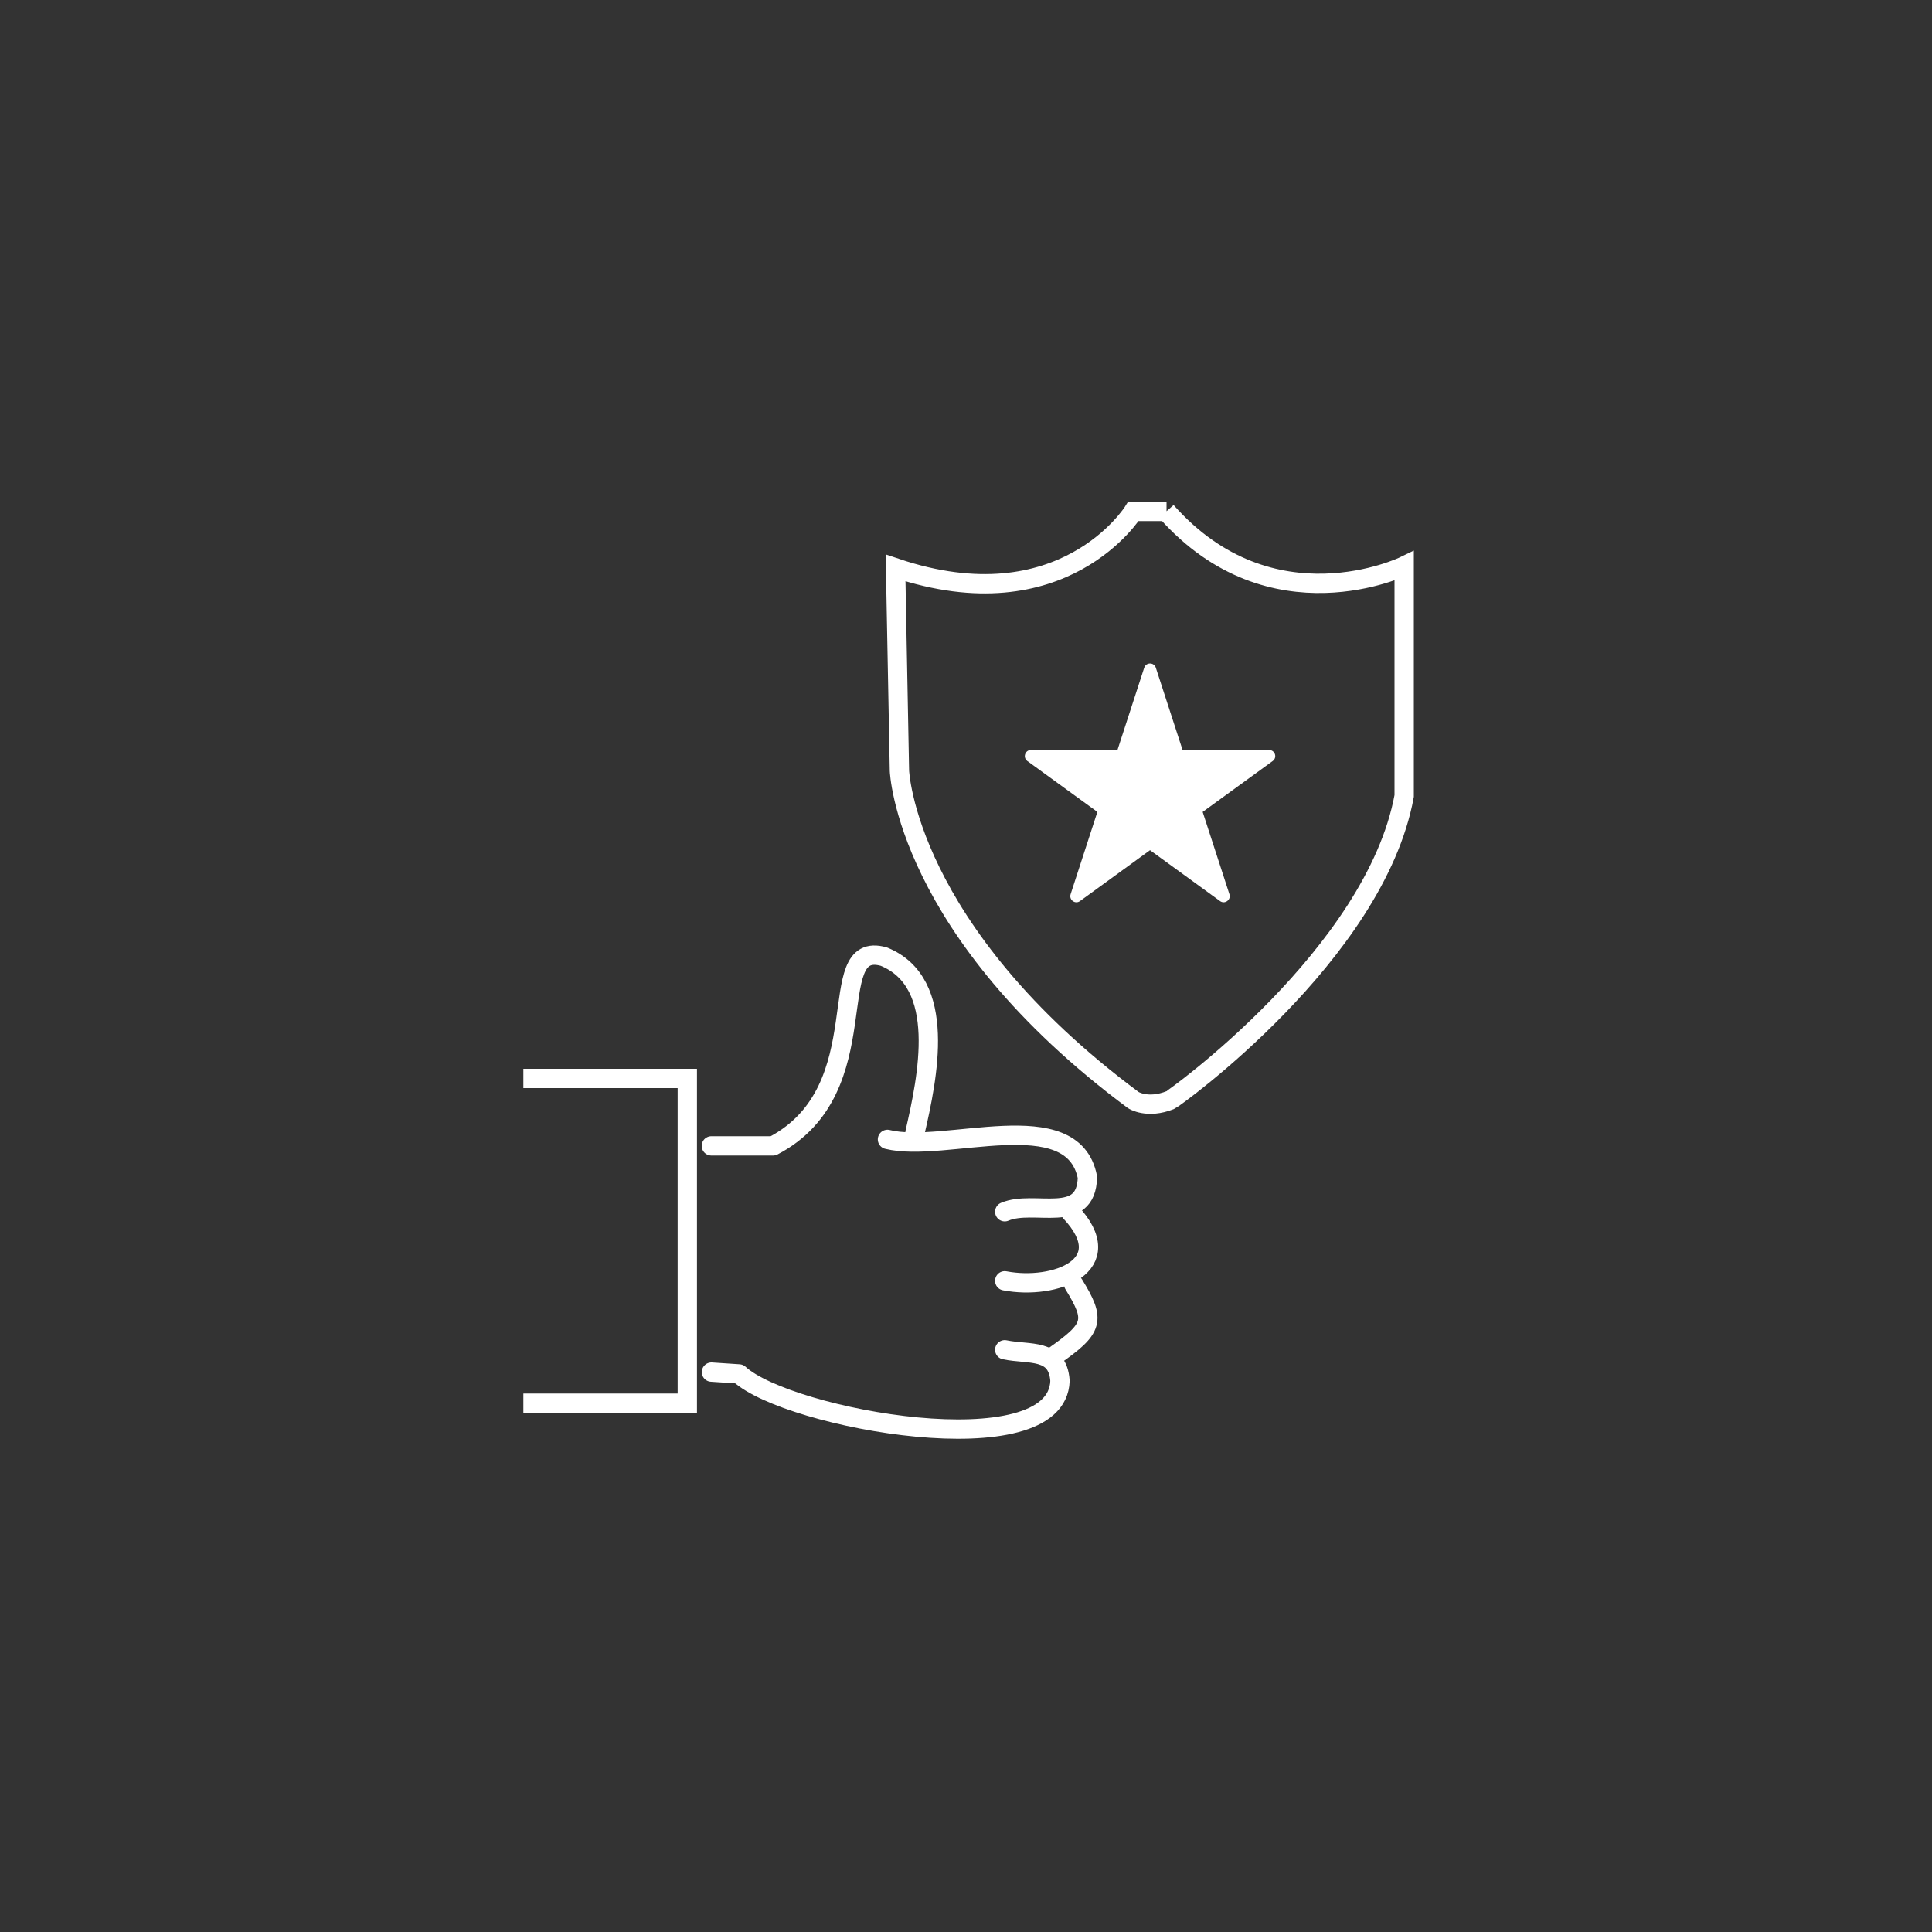 <?xml version="1.0" encoding="UTF-8"?>
<svg xmlns="http://www.w3.org/2000/svg" id="Icon" viewBox="0 0 200 200">
  <rect x="0" y="0" width="200" height="200" fill="#333333" stroke="none"/>
  <defs>
    <style>
      .cls-1 {
        stroke-miterlimit: 10;
      }

      .cls-1, .cls-2 {
        fill: none;
        stroke: #fff;
        stroke-width: 2px;
      }

      .cls-2 {
        stroke-linecap: round;
        stroke-linejoin: round;
      }

      .cls-3 {
        fill: #fff;
        stroke-width: 0px;
      }
    </style>
  </defs>
  <g>
    <path class="cls-1" d="M120.76,52.94h-3.43s-7.26,11.7-24.62,5.85l.4,20.99s.61,16.55,24.21,34.1c0,0,1.45.95,3.83,0,.34-.13,21.19-15.07,24.21-31.48v-23.81s-13.72,6.66-24.62-5.65Z"></path>
    <path class="cls-3" d="M119.65,69.12l2.77,8.52h8.96c.61,0,.87.78.37,1.14l-7.25,5.27,2.77,8.52c.19.58-.48,1.07-.97.71l-7.25-5.27-7.25,5.27c-.49.36-1.16-.12-.97-.71l2.77-8.52-7.25-5.27c-.49-.36-.24-1.14.37-1.14h8.96s2.77-8.52,2.77-8.52c.19-.58,1.01-.58,1.2,0Z"></path>
  </g>
  <g>
    <g>
      <path class="cls-2" d="M94.72,117.24c1.3-5.67,3.42-15.5-3.22-18.21-6.56-1.86-.26,13.73-11.47,19.59h-6.39"></path>
      <path class="cls-2" d="M104.01,139.73c2.53.53,5.48-.2,5.72,3.21-.27,9.01-28.1,4-33.22-.71l-2.86-.19"></path>
      <path class="cls-2" d="M91.87,117.95c5.93,1.48,19.19-3.86,20.7,3.92-.13,5.02-5.52,2.27-8.56,3.57"></path>
      <path class="cls-2" d="M111.15,132.95c2.31,3.76,2.09,4.55-2.14,7.5"></path>
      <path class="cls-2" d="M110.8,125.45c5.24,5.58-1.6,8.13-6.79,7.14"></path>
    </g>
    <polyline class="cls-1" points="54.18 111.64 71.15 111.64 71.15 118.72 71.15 145.26 54.18 145.26"></polyline>
  </g>
</svg>
